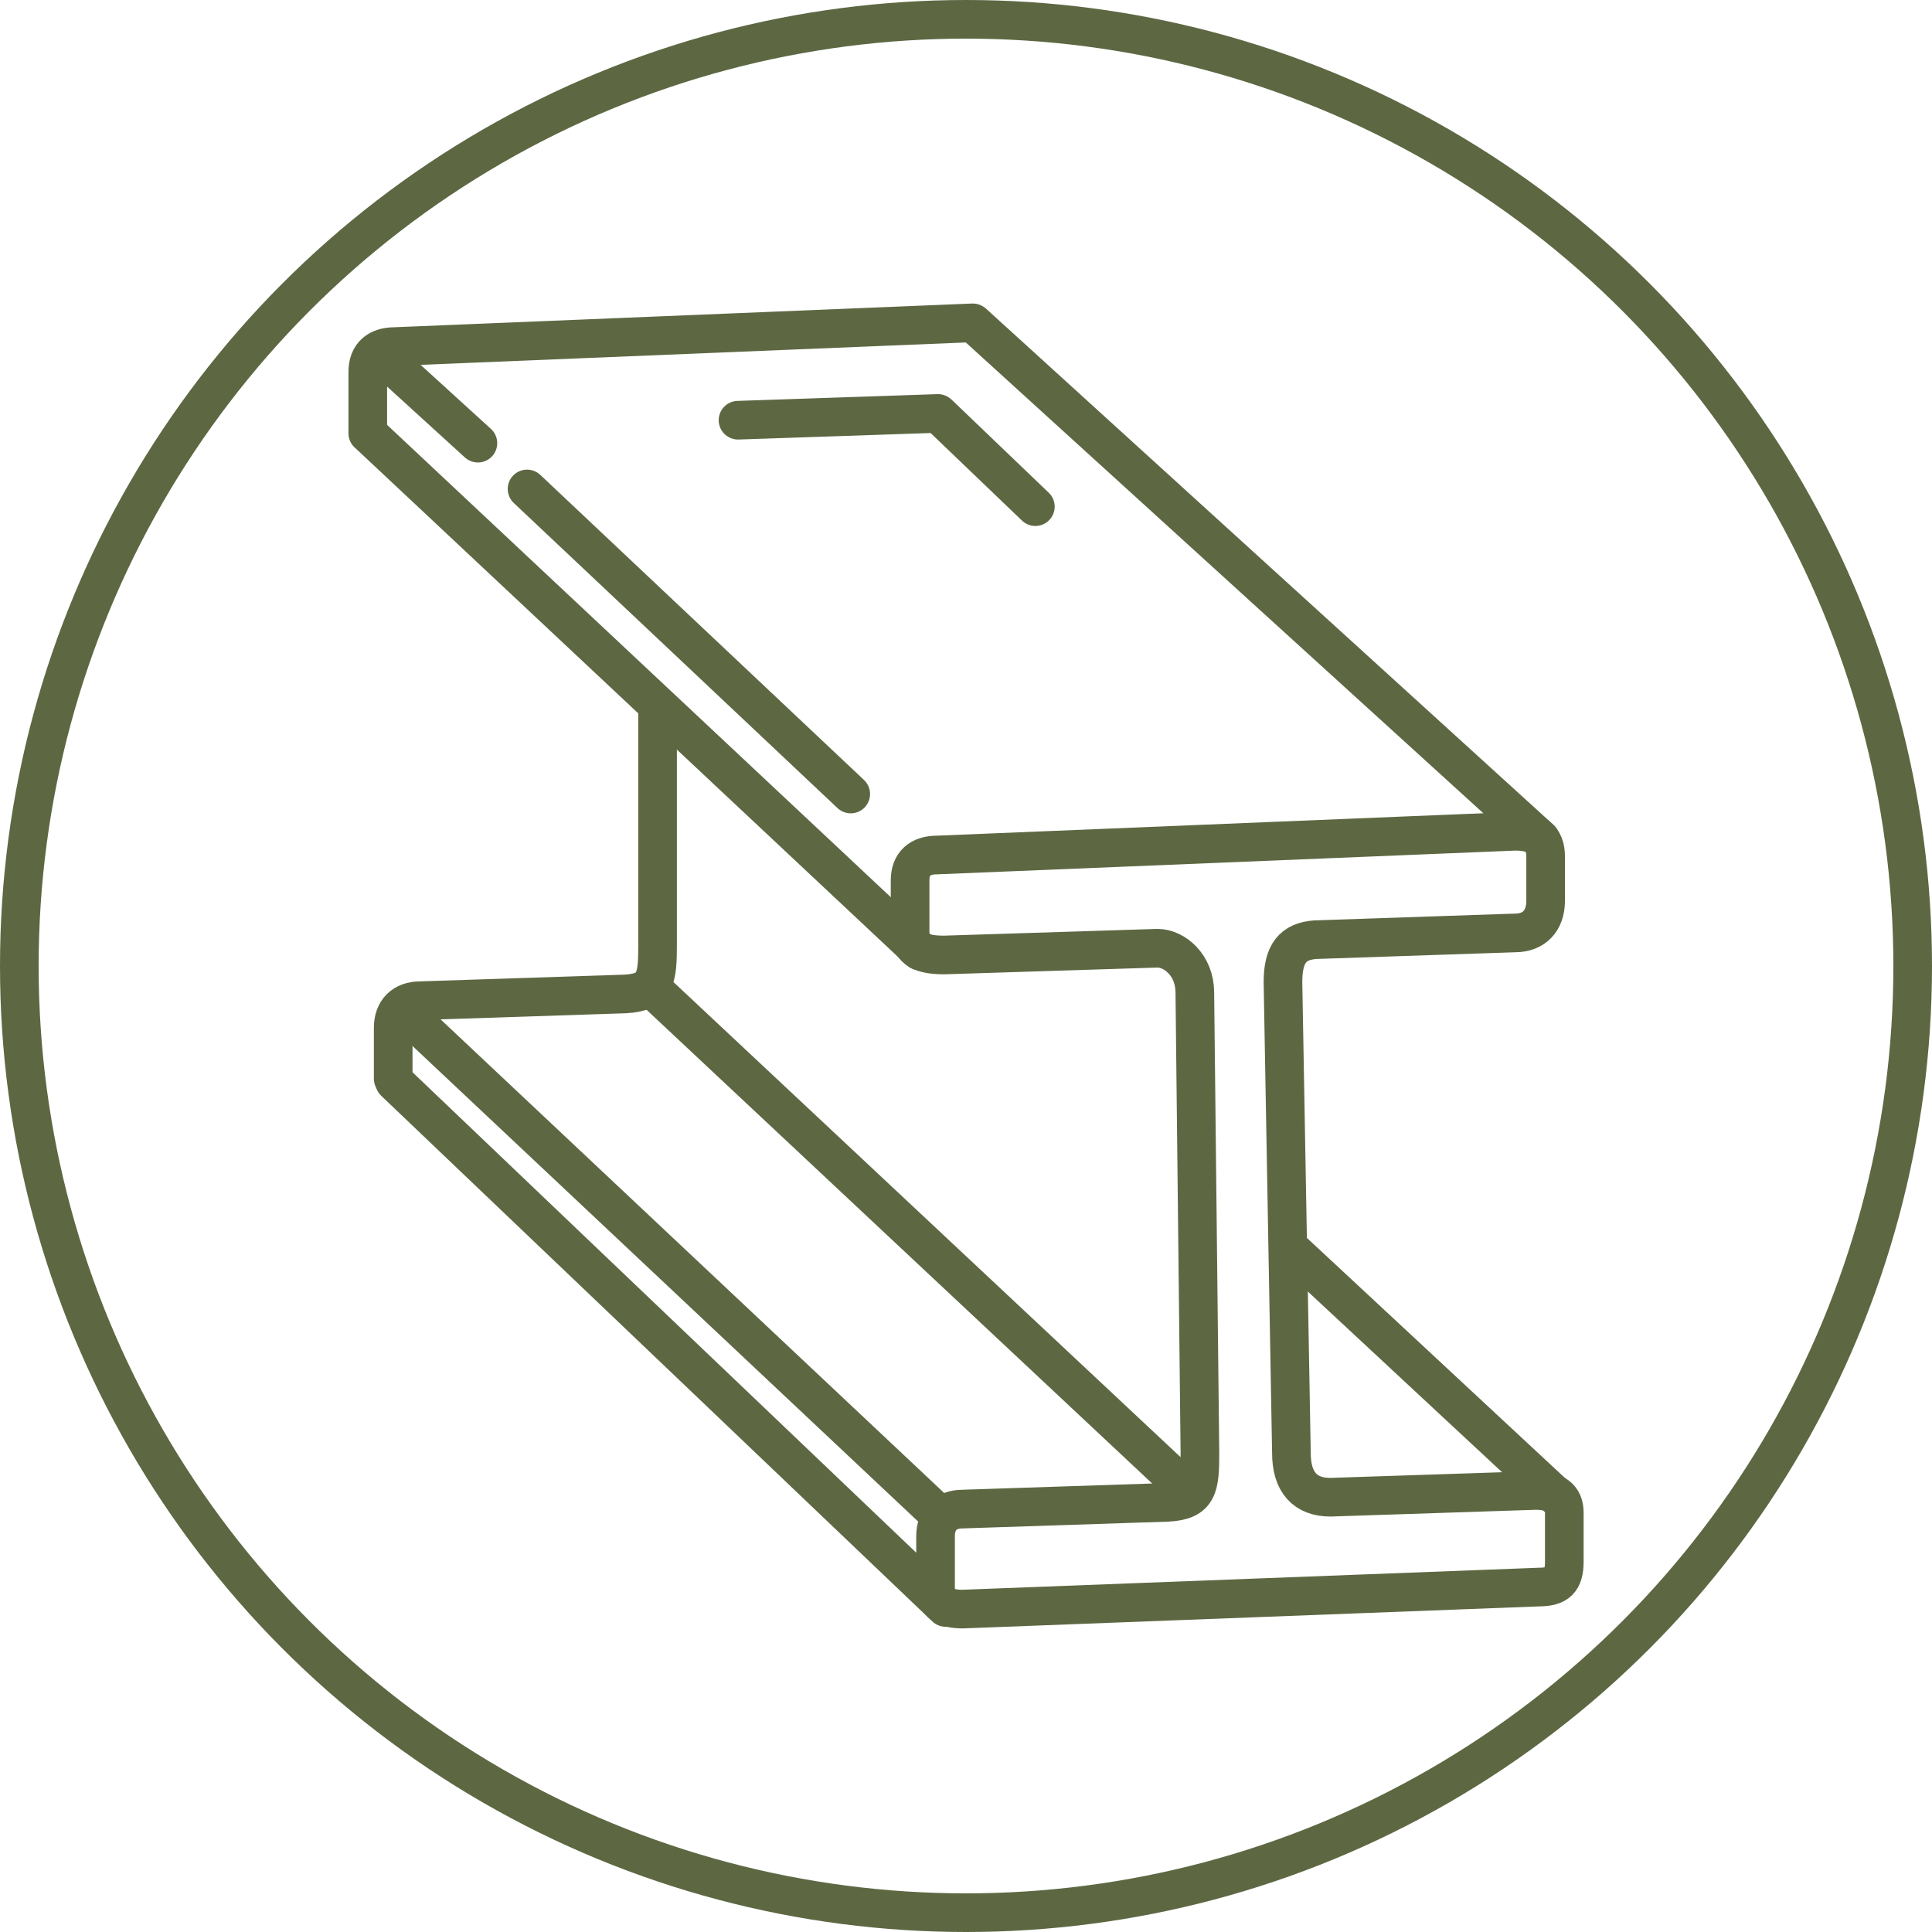 <svg xmlns="http://www.w3.org/2000/svg" width="50" height="50" fill="none" stroke="#5d6843" xmlns:v="https://vecta.io/nano"><circle cx="25" cy="25" r="24.5"/><path d="M33.421 32.346l6.93 6.447M10.213 27.999l14.261 13.602m-.151-2.382l-13.929-13.1m6.492-.527L30.79 38.618M9.605 11.294l14.203 13.318M13.64 12.654l8.377 7.895M9.912 9.232l2.456 2.237" stroke-linecap="round"/><path d="M30.921 25.68c0-.702-.526-1.14-.965-1.14l-5.526.175c-.702 0-.877-.219-.877-.614v-1.316c0-.439.263-.658.702-.658l14.956-.614c.526 0 .79.175.79.658v1.14c0 .526-.307.833-.79.833l-5.175.175c-.57.044-.833.351-.833 1.096l.219 12.193c0 .746.351 1.14 1.009 1.14l5.307-.175c.483 0 .746.175.746.57v1.272c0 .482-.175.658-.658.658l-14.912.57c-.439 0-.702-.132-.702-.57v-1.316c0-.439.263-.702.702-.702l5.307-.175c.79-.044.833-.395.833-1.272l-.132-11.93z"/><path d="M24.3 10.721l2.495 2.391M19.1 10.875l5.175-.175m-7.257 7.655v6.096c0 .877-.044 1.228-.833 1.272l-5.307.175c-.439 0-.702.263-.702.702v1.316m15-19.561l-14.956.614c-.439 0-.702.219-.702.658v1.587m15.668-2.853l14.683 13.356" stroke-linecap="round"/></svg>